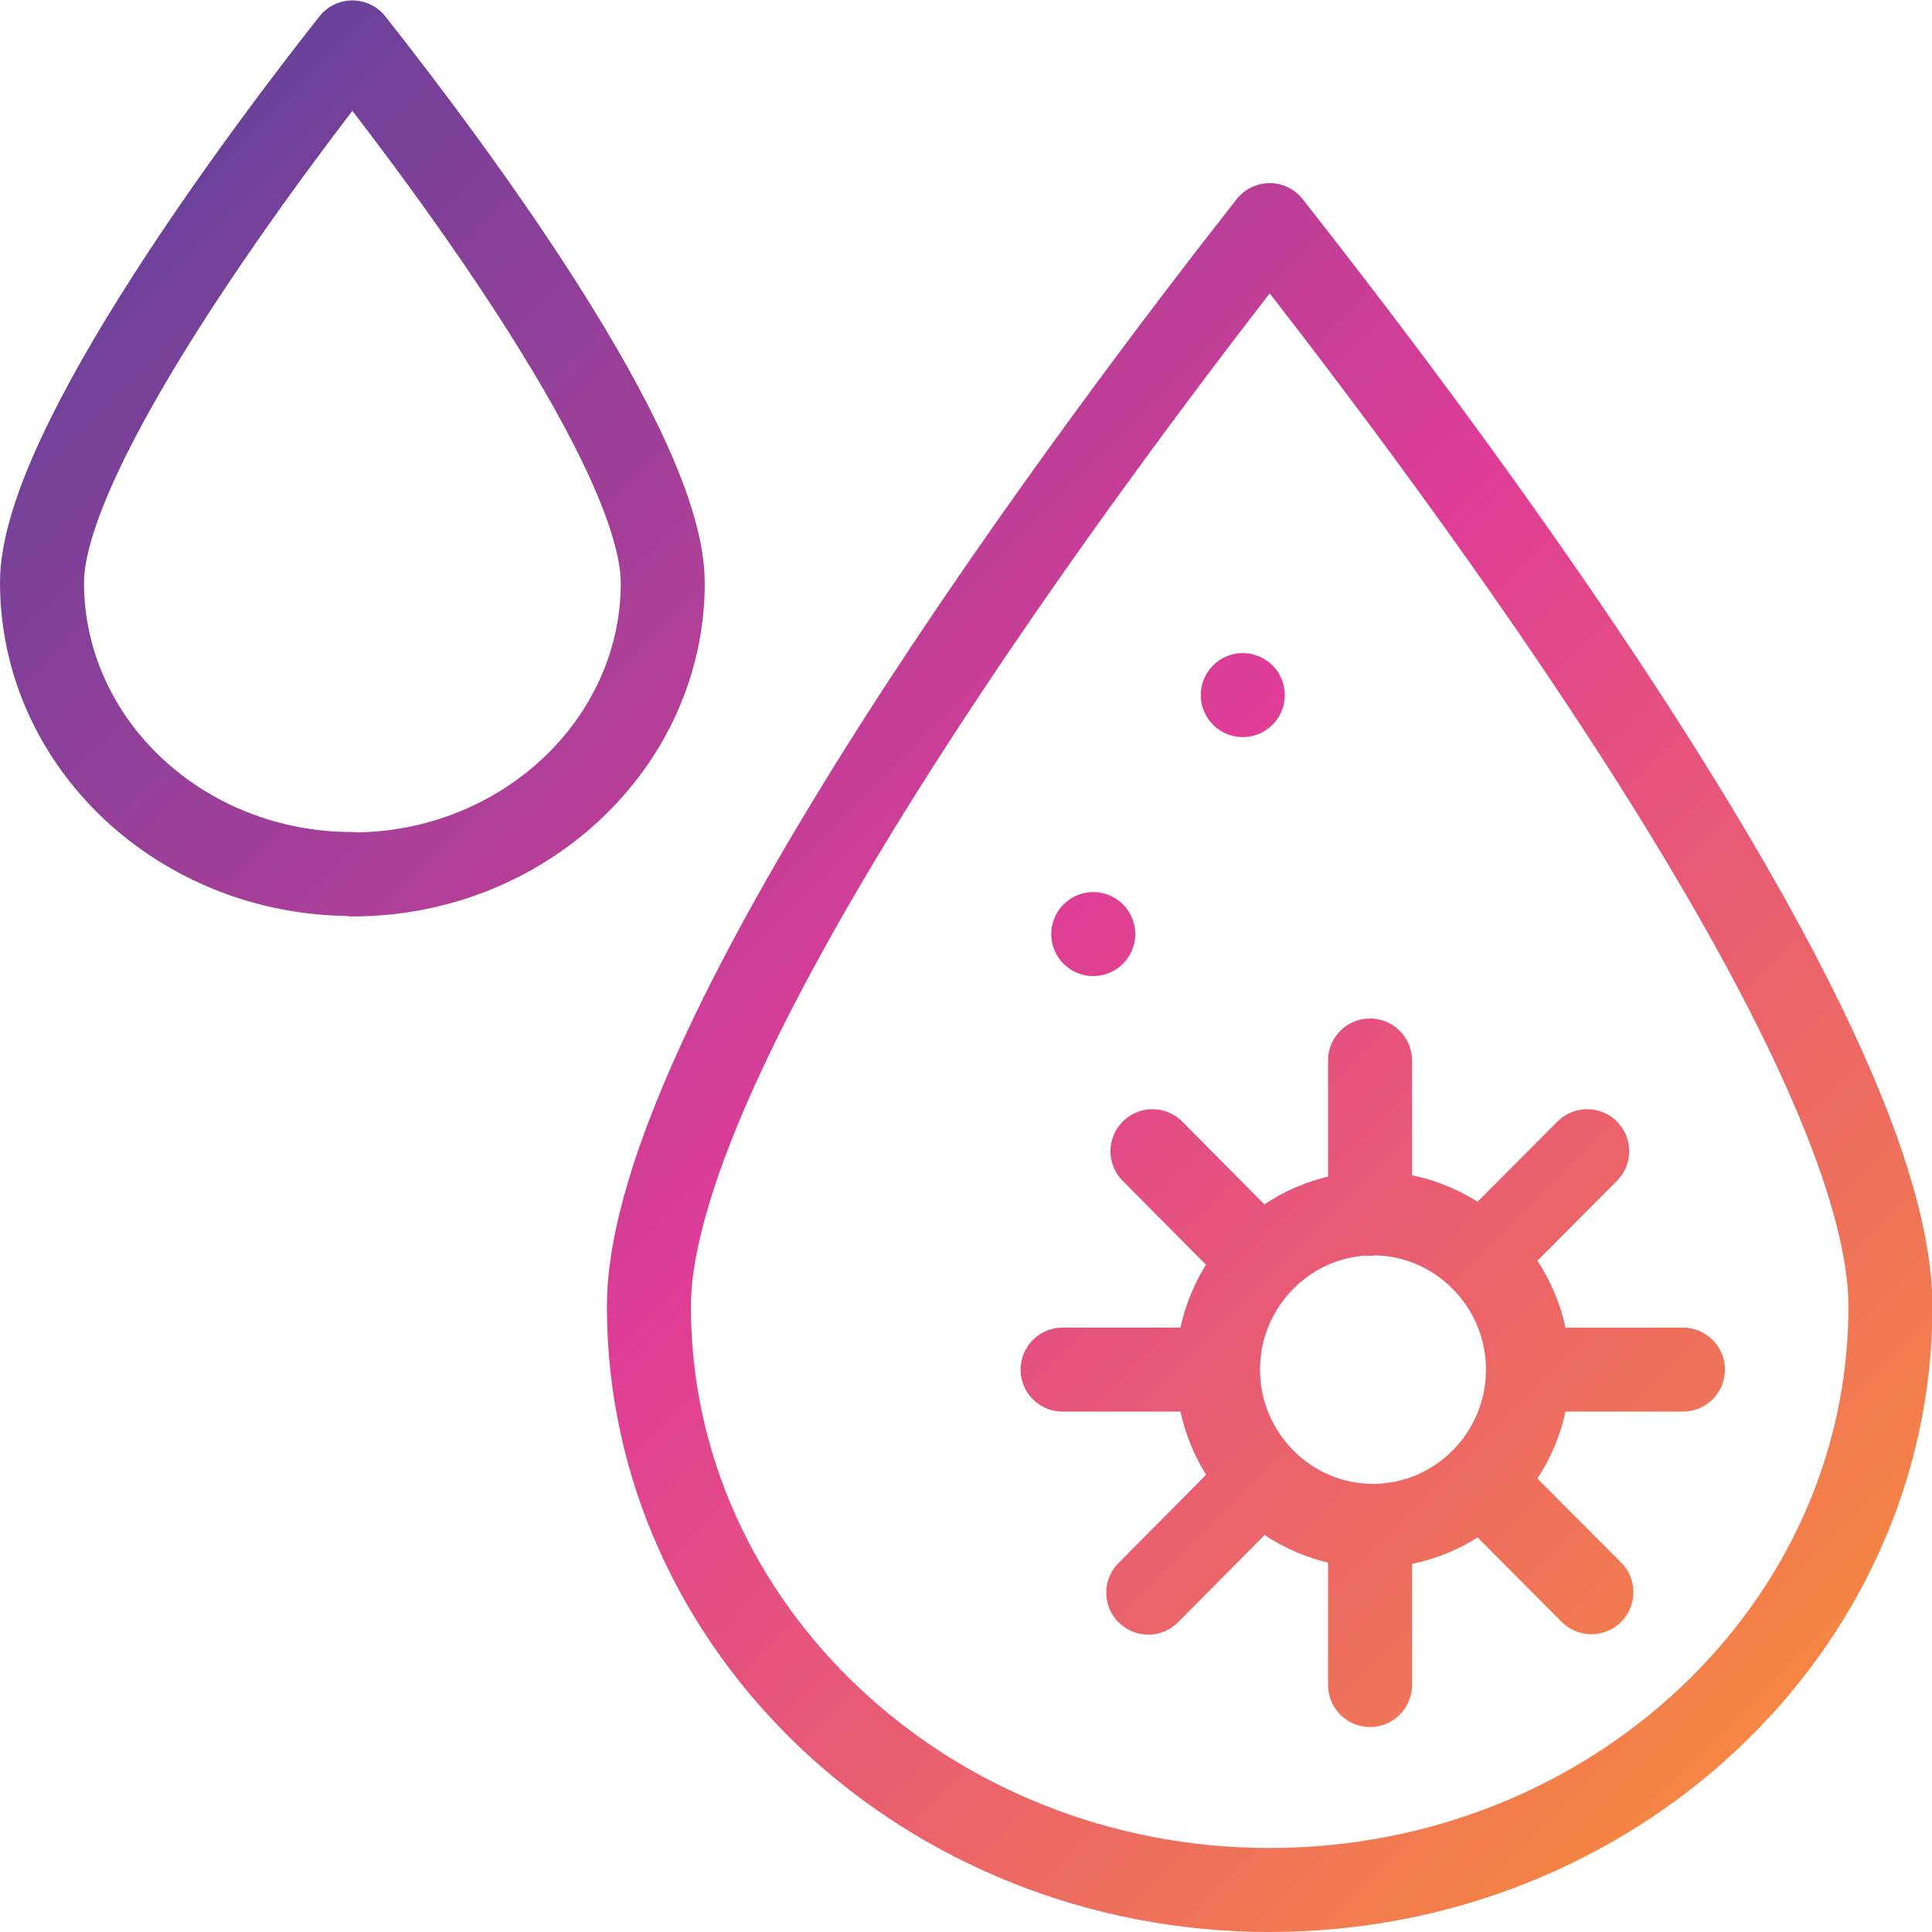 <?xml version="1.0" encoding="UTF-8"?><svg id="Layer_2" xmlns="http://www.w3.org/2000/svg" xmlns:xlink="http://www.w3.org/1999/xlink" viewBox="0 0 46 46"><defs><style>.cls-1{fill:none;stroke:url(#linear-gradient);stroke-linecap:round;stroke-linejoin:round;stroke-width:2px;}</style><linearGradient id="linear-gradient" x1="4.91" y1="3.06" x2="42.43" y2="40.58" gradientUnits="userSpaceOnUse"><stop offset="0" stop-color="#6a419a"/><stop offset=".52" stop-color="#df3d96"/><stop offset="1" stop-color="#f58643"/></linearGradient></defs><g id="Layer_1-2"><path class="cls-1" d="M15.45,31.11c0-6.36,10.86-20.76,14.78-25.75,4.73,6.01,14.78,19.51,14.78,25.75,0,7.66-6.63,13.89-14.78,13.89s-14.78-6.23-14.78-13.89ZM36.38,32.61c0-2.05-1.66-3.72-3.69-3.72s-3.69,1.67-3.69,3.72,1.66,3.72,3.69,3.72,3.69-1.67,3.69-3.72ZM36.38,32.61h3.69M25.3,32.61h3.69M35.26,35.27l2.63,2.64M27.44,27.41l2.6,2.62M32.62,36.33v3.79M32.62,25.25v3.65M30.04,35.2l-2.7,2.72M37.79,27.41l-2.53,2.54M29.59,16.55h0M26.03,22.24h0M8.39,20.82c4.07,0,7.39-3.12,7.39-6.94,0-3.12-5.02-9.87-7.39-12.87C6.43,3.49,1,10.69,1,13.87c0,3.83,3.31,6.94,7.39,6.94Z"/></g></svg>
